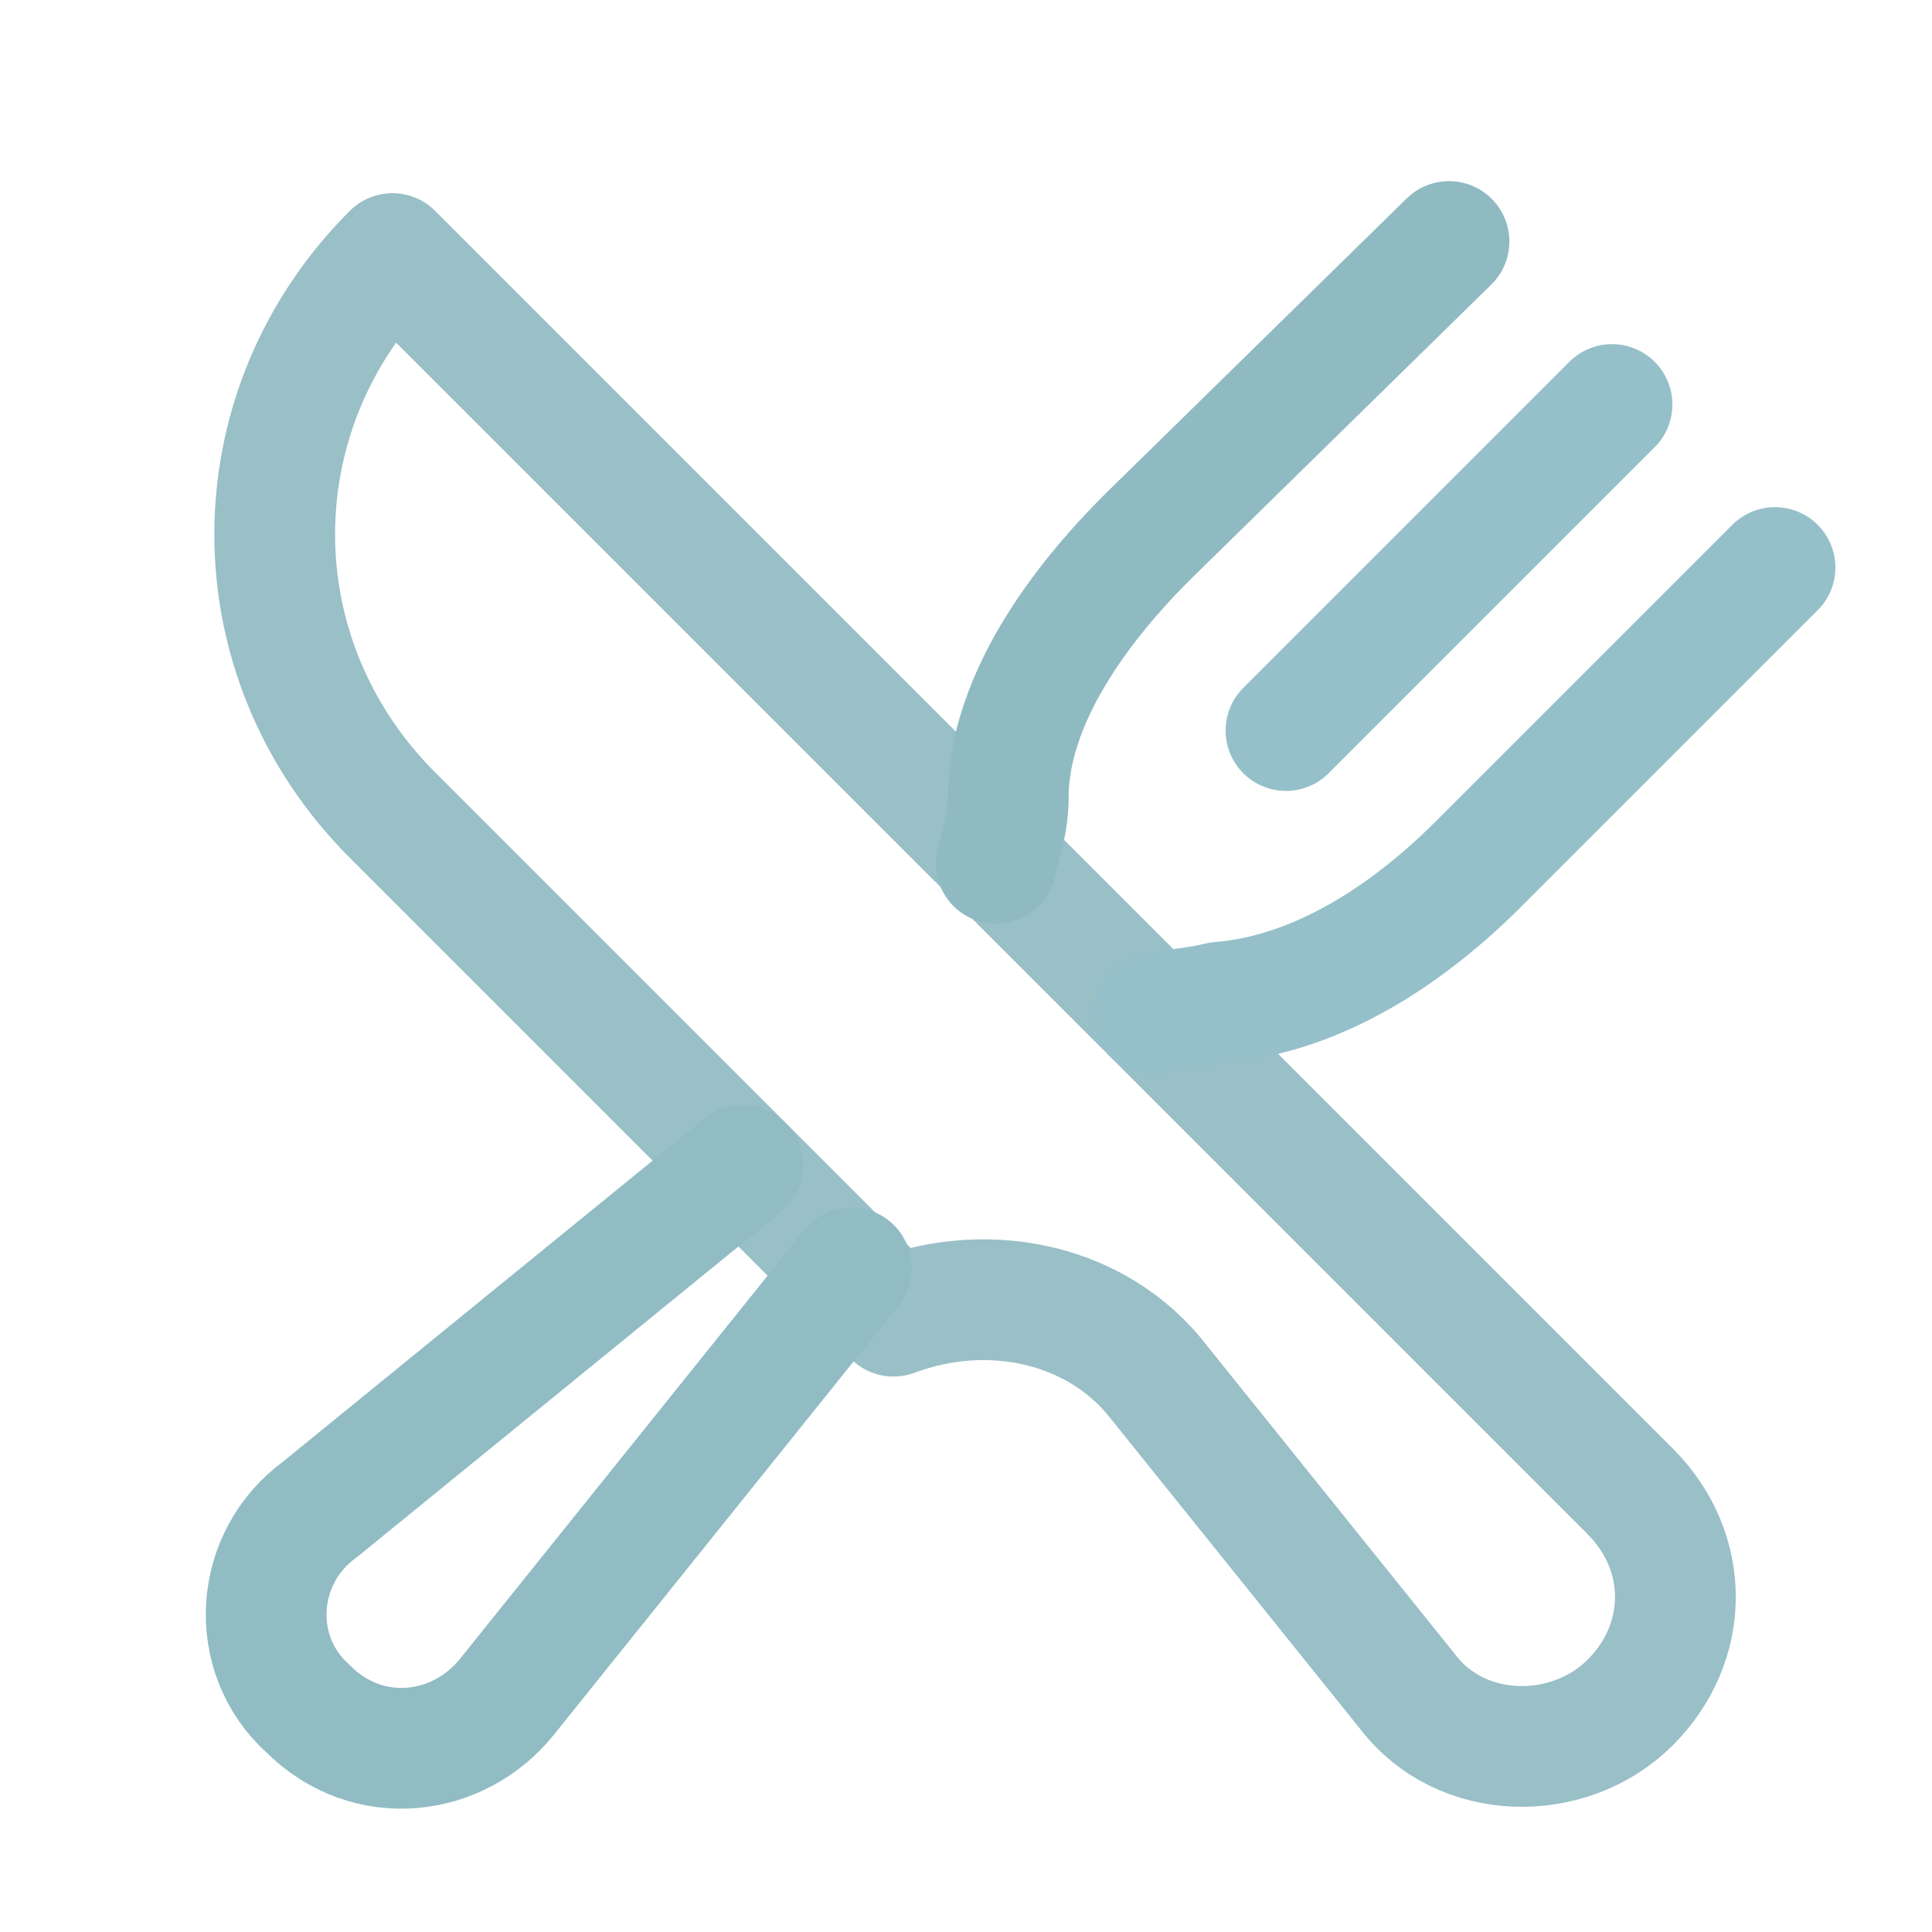 <svg version="1.1" id="Icons" xmlns="http://www.w3.org/2000/svg" xmlns:xlink="http://www.w3.org/1999/xlink" x="0px" y="0px" viewBox="0 0 32 32" style="enable-background:new 0 0 32 32;" xml:space="preserve">
<style type="text/css">
	.st0{fill:none;stroke:#000000;stroke-width:2;stroke-linecap:round;stroke-linejoin:round;stroke-miterlimit:10;}
</style>
<path class="st0" d="M6.5,13.5c-2.6-2.6-2.6-6.7,0-9.3l11.1,11.1l3.7,3.7l5.7,5.7c1,1,1,2.5,0,3.5l0,0c-1,1-2.8,1-3.7-0.2l-4.1-5.1
	c-1-1.3-2.8-1.7-4.4-1.1l0,0L6.5,13.5z" id="id_101" style="stroke: rgb(153, 191, 199);"></path>
<line class="st0" x1="21.3" y1="12.1" x2="26.7" y2="6.7" id="id_102" style="stroke: rgb(149, 192, 201);"></line>
<path class="st0" d="M19.1,16.8c0.4-0.1,0.7-0.1,1.1-0.2c1.3-0.1,2.8-0.8,4.3-2.3l4.9-4.9" id="id_103" style="stroke: rgb(149, 192, 201);"></path>
<path class="st0" d="M12.3,19.3L5.3,25c-1.1,0.8-1.2,2.4-0.2,3.3c1,1,2.5,0.8,3.3-0.2l5.7-7.1" id="id_104" style="stroke: rgb(145, 188, 196);"></path>
<path class="st0" d="M24,4L19,8.9c-1.5,1.5-2.3,3-2.3,4.3c0,0.4-0.1,0.7-0.2,1.1" id="id_105" style="stroke: rgb(144, 186, 194);"></path>
</svg>